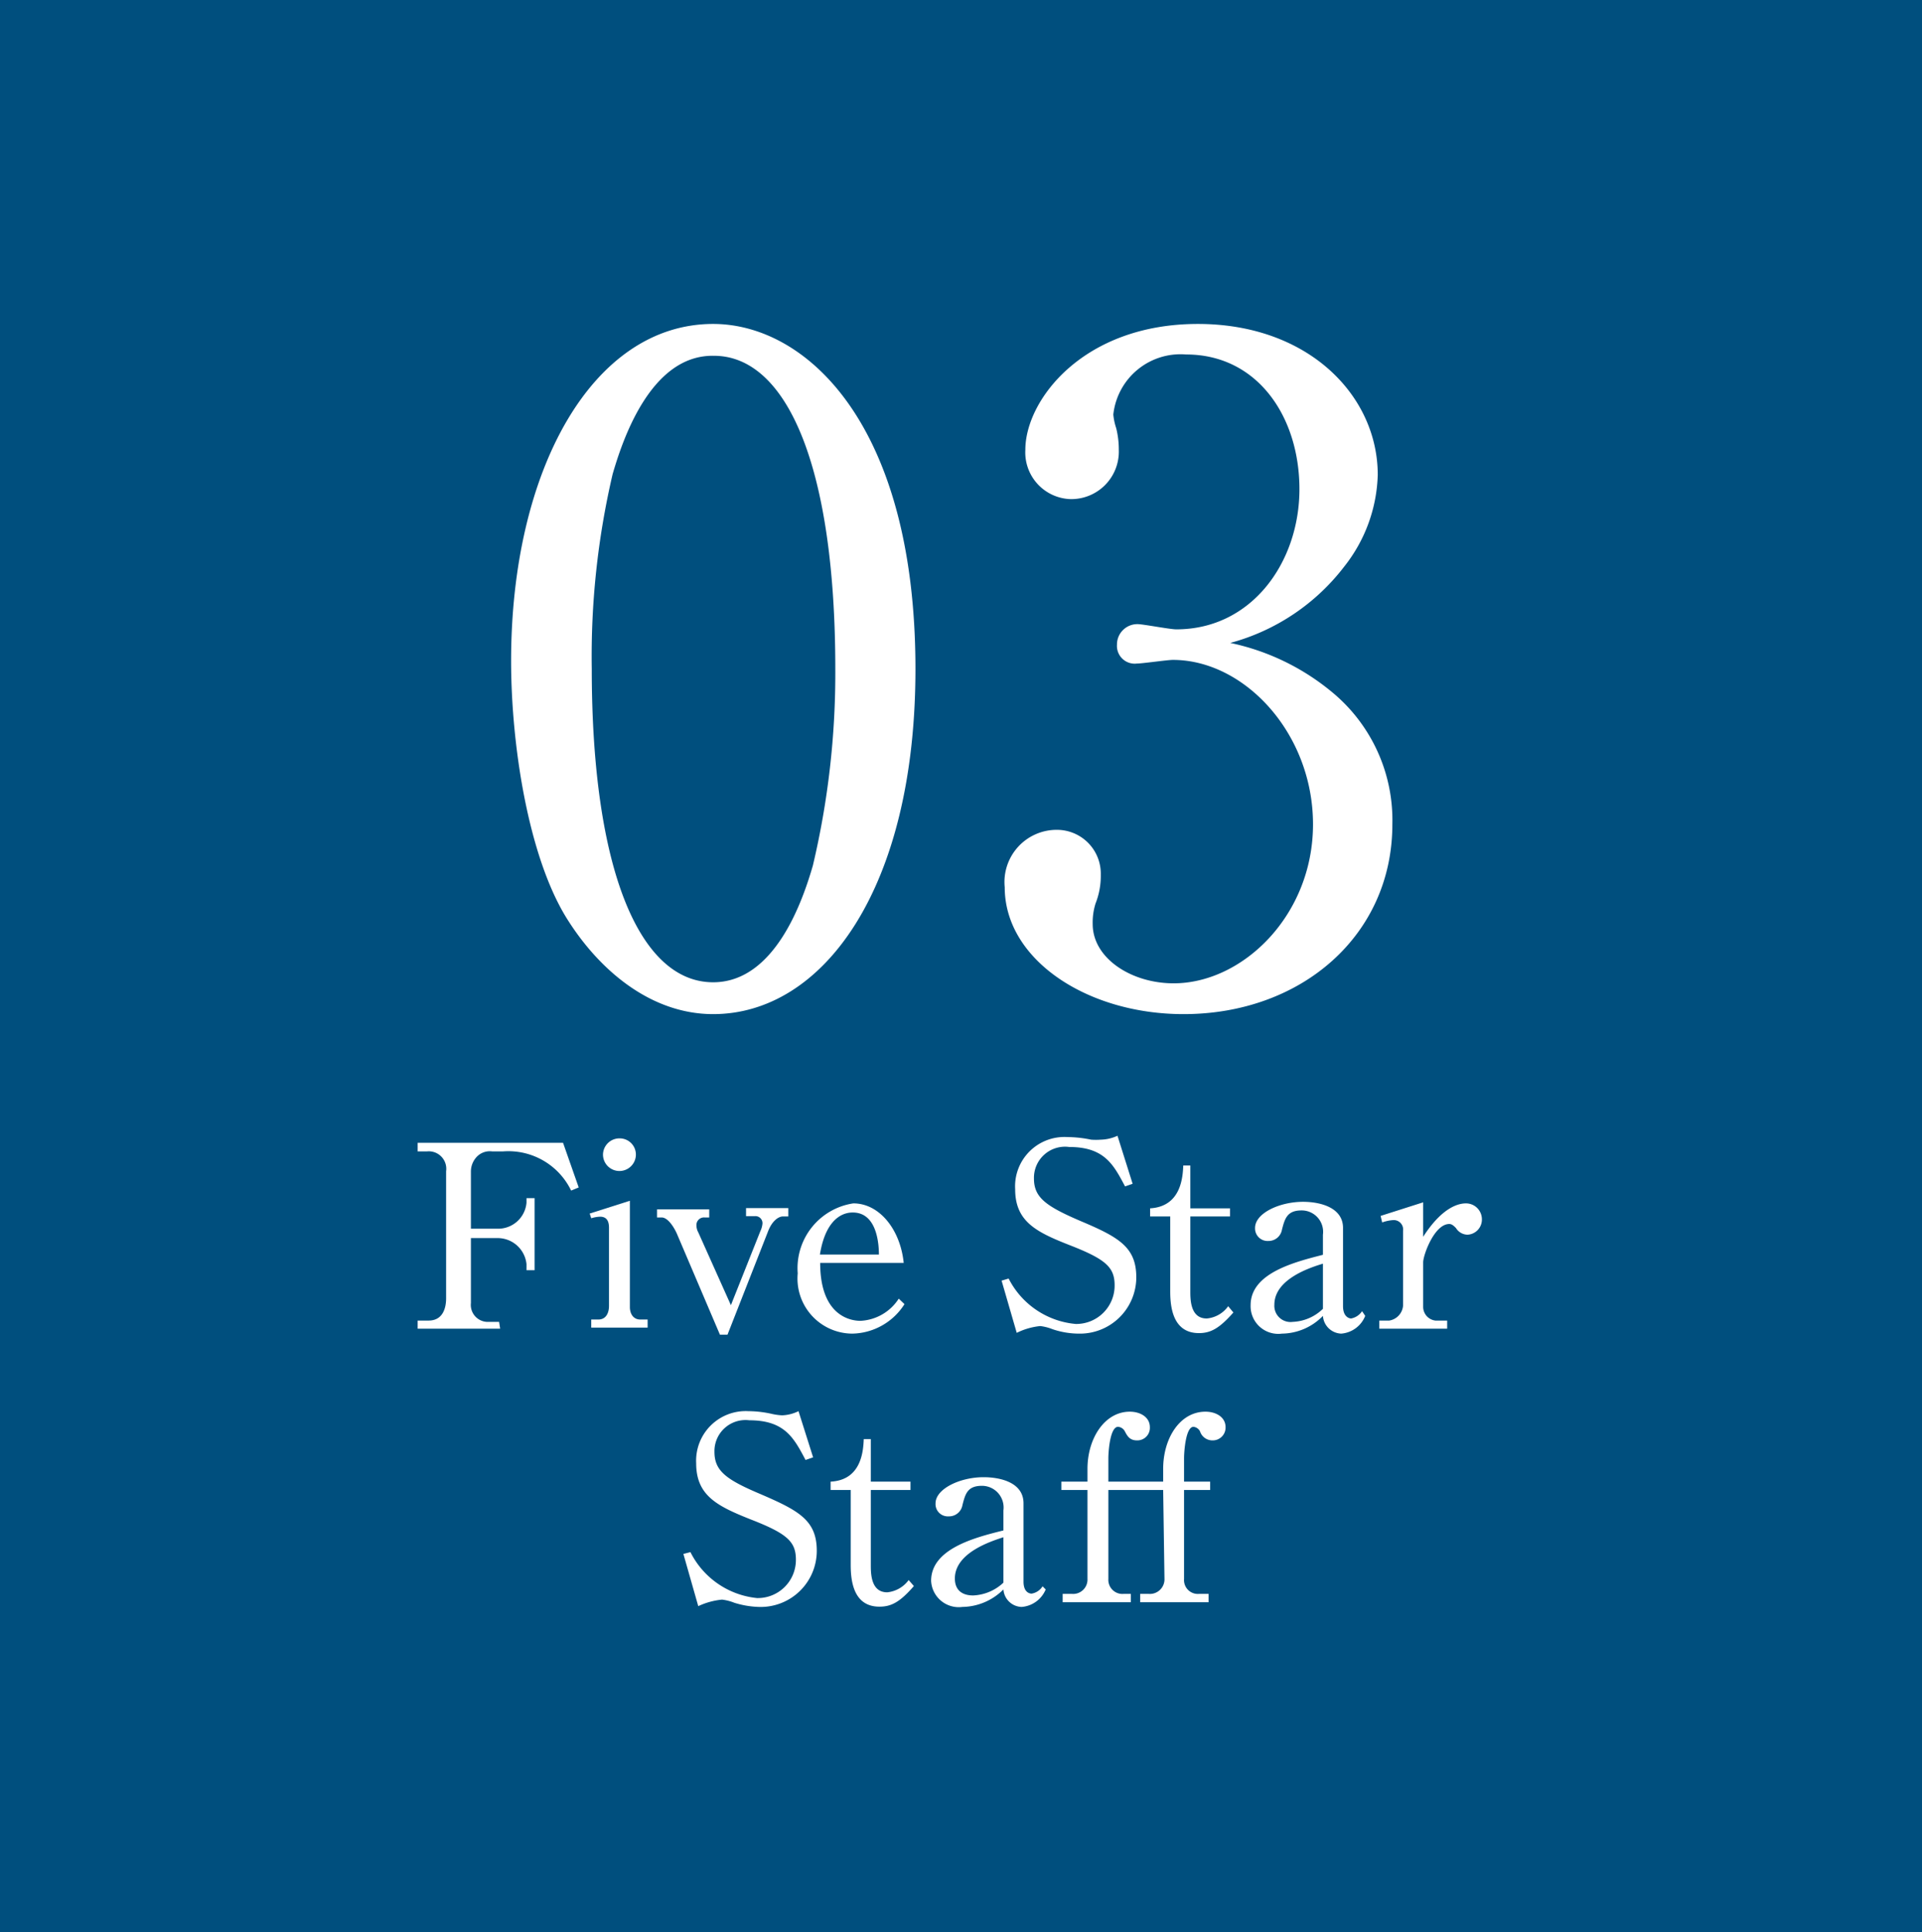 <svg xmlns="http://www.w3.org/2000/svg" viewBox="0 0 73.63 74.02"><defs><style>.cls-1{fill:#004f7e;}.cls-2{fill:#fff;}</style></defs><g id="レイヤー_2" data-name="レイヤー 2"><g id="写真"><rect class="cls-1" width="73.63" height="74.02"/></g><g id="文字"><path class="cls-2" d="M27.32,38.85c-2.37,0-4.37-1.66-5.64-3.72-1.45-2.38-2.1-6.61-2.1-9.81,0-7.34,3.13-12.91,7.74-12.91,3.55,0,7.75,3.82,7.75,13.22C35.07,34.06,31.52,38.85,27.32,38.85ZM23.47,18.16a30.67,30.67,0,0,0-.8,7.47c0,7.67,1.83,12,4.65,12,2.38,0,3.44-3.16,3.82-4.47A32,32,0,0,0,32,25.63c0-7.85-1.89-12-4.65-12C24.88,13.58,23.81,17,23.47,18.16Z"/><path class="cls-2" d="M51,26.49a6.36,6.36,0,0,1,2.34,5.09c0,4.24-3.47,7.27-8,7.27-3.71,0-6.85-2.1-6.85-4.86a2,2,0,0,1,2-2.2,1.68,1.68,0,0,1,1.68,1.72,2.87,2.87,0,0,1-.2,1.1,2.42,2.42,0,0,0-.11.79c0,1.31,1.48,2.27,3.1,2.27,2.65,0,5.34-2.61,5.34-6.09s-2.62-6.3-5.37-6.3c-.21,0-1.17.14-1.38.14a.68.68,0,0,1-.76-.72.78.78,0,0,1,.79-.79c.21,0,1.24.2,1.48.2,2.9,0,4.72-2.58,4.72-5.37s-1.62-5.16-4.34-5.16a2.59,2.59,0,0,0-2.79,2.3,2.29,2.29,0,0,0,.11.52,3.37,3.37,0,0,1,.1.83A1.82,1.82,0,0,1,41,19.12a1.79,1.79,0,0,1-1.72-1.89c0-1.9,2.21-4.82,6.61-4.82,4.24,0,6.89,2.75,6.89,5.78a5.91,5.91,0,0,1-1.28,3.51,8.17,8.17,0,0,1-4.37,2.93A9,9,0,0,1,51,26.49Z"/><path class="cls-2" d="M19.16,50.9H16v-.31h.42c.55,0,.67-.49.67-.85V44.87a.67.67,0,0,0-.74-.76H16v-.33h5.57l.6,1.71-.29.12a2.67,2.67,0,0,0-2.62-1.5h-.4a.69.69,0,0,0-.58.19.82.82,0,0,0-.24.58v2.19h1a1.09,1.09,0,0,0,1.13-1v-.17h.31v2.76h-.31v-.23a1.11,1.11,0,0,0-1.13-1h-1v2.49a.65.65,0,0,0,.61.72h.47Z"/><path class="cls-2" d="M22.59,46.49,24.13,46v4.07c0,.26.13.48.4.48h.28v.31H22.65v-.31h.27c.32,0,.41-.29.41-.52v-3c0-.25-.09-.42-.34-.42a1.28,1.28,0,0,0-.34.06Zm1.77-2.26a.63.63,0,1,1-1.26,0,.63.63,0,0,1,.63-.62A.62.62,0,0,1,24.36,44.23Z"/><path class="cls-2" d="M30.2,46.6H30c-.18,0-.41.17-.56.53l-1.57,4h-.29l-1.65-3.87c-.13-.29-.36-.62-.58-.62h-.18v-.31h2v.31H27a.29.29,0,0,0-.32.31.56.56,0,0,0,.07.26L28,50l1.13-2.84a.84.84,0,0,0,.08-.29.27.27,0,0,0-.3-.28h-.33v-.31H30.2Z"/><path class="cls-2" d="M31.42,48.38c0,2.08,1.22,2.22,1.54,2.22a1.85,1.85,0,0,0,1.47-.85l.22.21a2.42,2.42,0,0,1-2,1.13,2.11,2.11,0,0,1-2.09-2.31,2.51,2.51,0,0,1,2.13-2.68c1,0,1.8,1,1.93,2.28Zm2.25-.32c0-.34-.05-1.61-1-1.61-.15,0-1,0-1.26,1.61Z"/><path class="cls-2" d="M43.39,45.35l-.29.1c-.44-.83-.79-1.51-2.14-1.51a1.19,1.19,0,0,0-1.35,1.21c0,.73.47,1.06,1.77,1.62,1.47.62,2.15,1,2.15,2.16a2.16,2.16,0,0,1-2.21,2.16,3.17,3.17,0,0,1-1-.17,1.87,1.87,0,0,0-.47-.12,2.63,2.63,0,0,0-.9.26l-.58-2,.27-.08a3.2,3.2,0,0,0,2.57,1.74,1.47,1.47,0,0,0,1.49-1.48c0-.69-.33-1-1.75-1.55-1.24-.49-2.06-.89-2.06-2.13a1.89,1.89,0,0,1,2-2,4.56,4.56,0,0,1,.91.1,2.52,2.52,0,0,0,.37,0,1.62,1.62,0,0,0,.64-.15Z"/><path class="cls-2" d="M45.6,49.51c0,.41.06,1,.63,1a1.13,1.13,0,0,0,.82-.47l.2.24c-.53.6-.86.79-1.32.79-1,0-1.1-1-1.1-1.6V46.6h-.77v-.31c1.2-.07,1.25-1.22,1.27-1.64h.27v1.64h1.52v.31H45.6Z"/><path class="cls-2" d="M52.3,50.41a1.08,1.08,0,0,1-.92.68.73.73,0,0,1-.7-.68,2.22,2.22,0,0,1-1.57.68A1.06,1.06,0,0,1,47.91,50c0-1.23,1.68-1.65,2.77-1.93v-.77a.82.82,0,0,0-.82-.93c-.55,0-.64.31-.75.74a.52.52,0,0,1-.52.43.48.48,0,0,1-.51-.5c0-.56.93-1,1.84-1,.64,0,1.53.21,1.53,1v3c0,.41.24.47.31.47a.65.65,0,0,0,.42-.28Zm-1.62-2c-.46.14-1.86.58-1.86,1.57a.62.62,0,0,0,.7.66,1.76,1.76,0,0,0,1.16-.5Z"/><path class="cls-2" d="M52.89,46.58l1.63-.52v1.32c.77-1.2,1.42-1.28,1.64-1.28a.61.61,0,0,1,.61.6.58.58,0,0,1-.55.6.53.53,0,0,1-.44-.25c-.12-.13-.19-.16-.26-.16-.57,0-1,1.19-1,1.47v1.7a.53.53,0,0,0,.47.53h.45v.31h-2.6v-.31h.38a.63.63,0,0,0,.53-.57V47.15a.36.36,0,0,0-.37-.41,1.57,1.57,0,0,0-.43.09Z"/><path class="cls-2" d="M31.15,55.83l-.29.1c-.44-.83-.79-1.52-2.15-1.52a1.19,1.19,0,0,0-1.34,1.21c0,.74.47,1.07,1.77,1.62,1.46.63,2.15,1,2.15,2.17a2.15,2.15,0,0,1-2.22,2.15,3.5,3.5,0,0,1-.94-.16,1.87,1.87,0,0,0-.47-.12,2.76,2.76,0,0,0-.91.25l-.57-2,.27-.07A3.21,3.21,0,0,0,29,61.22a1.46,1.46,0,0,0,1.49-1.47c0-.69-.33-1-1.75-1.55-1.25-.5-2.07-.9-2.07-2.14a1.9,1.9,0,0,1,2-2,4.17,4.17,0,0,1,.92.11,2.35,2.35,0,0,0,.37.05,1.55,1.55,0,0,0,.63-.16Z"/><path class="cls-2" d="M33.36,60c0,.41.06,1,.63,1a1.16,1.16,0,0,0,.82-.47l.2.23c-.53.61-.86.79-1.32.79-1,0-1.1-1-1.1-1.6V57.08h-.77v-.32c1.2-.06,1.25-1.21,1.27-1.63h.27v1.63h1.52v.32H33.36Z"/><path class="cls-2" d="M40.06,60.89a1.09,1.09,0,0,1-.92.67.72.72,0,0,1-.7-.67,2.26,2.26,0,0,1-1.57.67,1.06,1.06,0,0,1-1.2-1c0-1.23,1.68-1.66,2.77-1.93v-.77a.83.83,0,0,0-.82-.94c-.56,0-.64.31-.75.74a.52.52,0,0,1-.53.43.47.47,0,0,1-.5-.5c0-.55.93-1,1.84-1,.64,0,1.53.2,1.53,1v3c0,.41.23.46.31.46a.61.61,0,0,0,.42-.28Zm-1.62-2c-.46.15-1.86.59-1.86,1.58,0,.44.27.65.7.65a1.8,1.8,0,0,0,1.16-.49Z"/><path class="cls-2" d="M44.56,57.08h-2.1v3.41a.54.54,0,0,0,.59.57h.27v.32H40.71v-.32h.35a.55.55,0,0,0,.6-.58v-3.4h-1v-.32h1v-.49c0-1.17.66-2.19,1.62-2.19.42,0,.77.22.77.59a.48.48,0,0,1-.49.51c-.28,0-.37-.16-.47-.35a.32.32,0,0,0-.26-.17c-.3,0-.37.92-.37,1.21v.89h2.1v-.49c0-1.17.64-2.19,1.62-2.19.42,0,.77.22.77.59a.49.49,0,0,1-.49.51.5.5,0,0,1-.49-.35.32.32,0,0,0-.25-.17c-.29,0-.36.92-.36,1.21v.89h1v.32h-1v3.41a.53.53,0,0,0,.58.57h.36v.32H43.68v-.32H44a.56.56,0,0,0,.61-.58Z"/></g></g></svg>